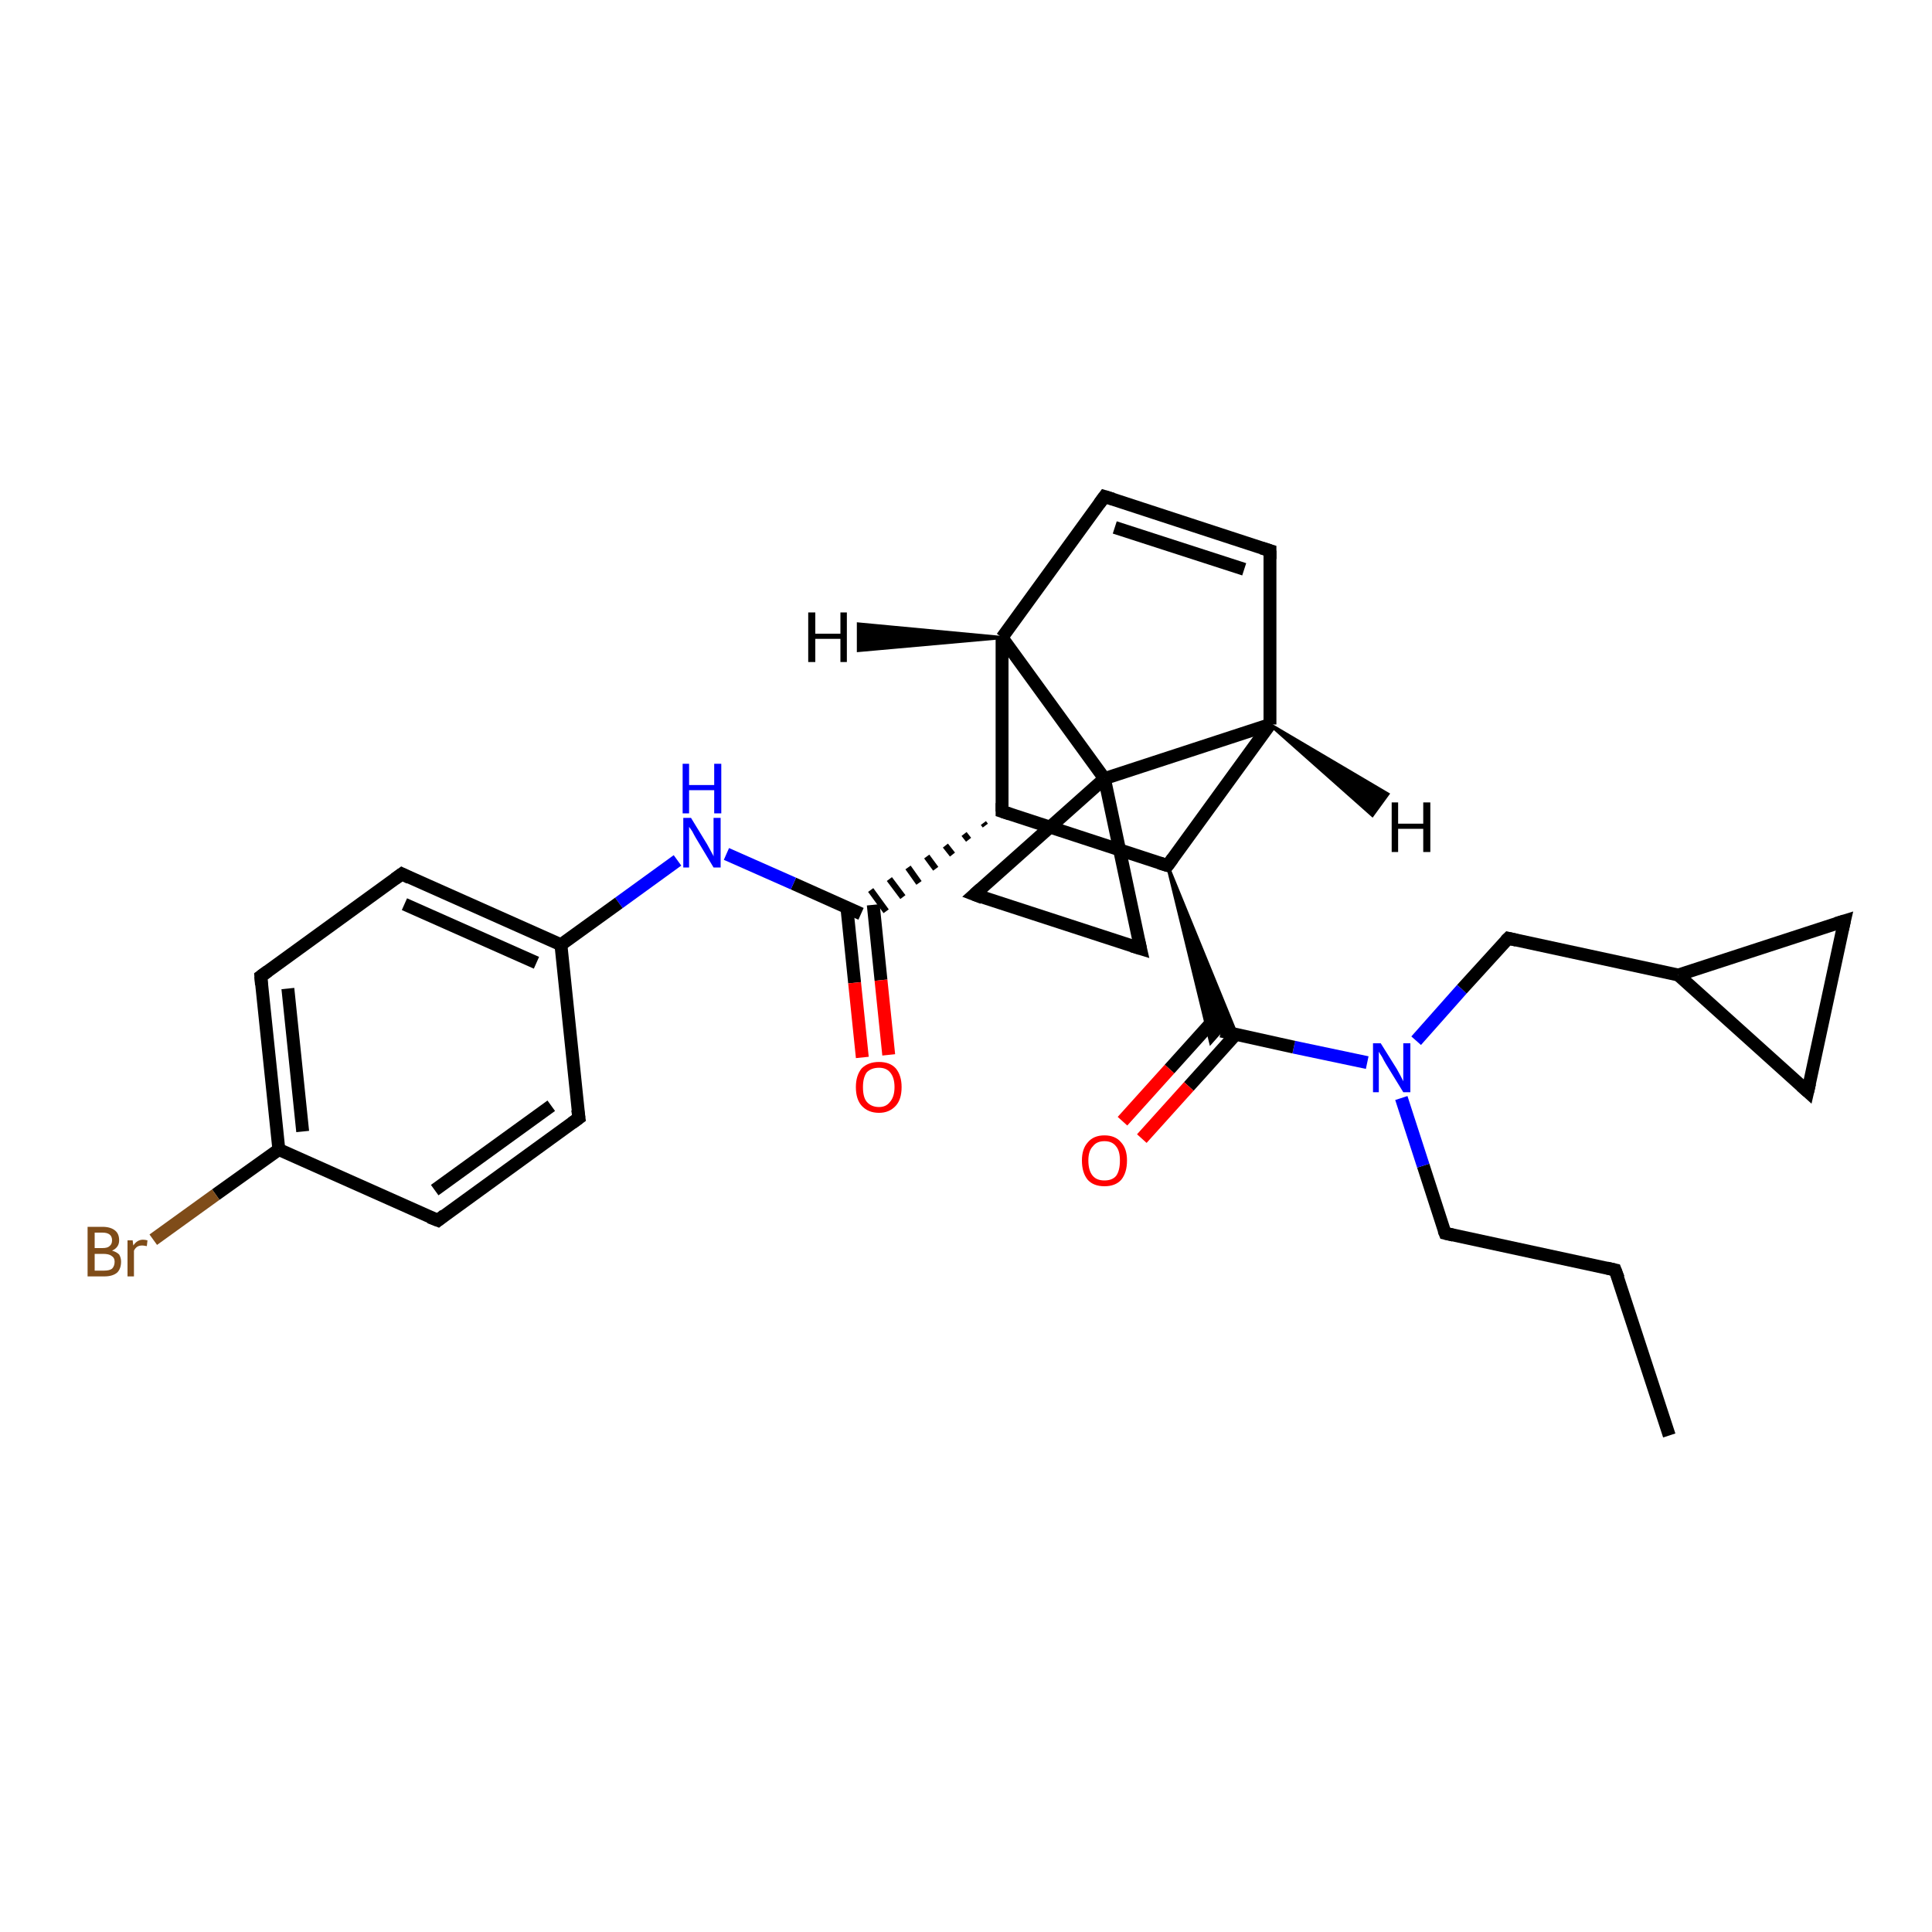 <?xml version='1.0' encoding='iso-8859-1'?>
<svg version='1.1' baseProfile='full'
              xmlns='http://www.w3.org/2000/svg'
                      xmlns:rdkit='http://www.rdkit.org/xml'
                      xmlns:xlink='http://www.w3.org/1999/xlink'
                  xml:space='preserve'
width='300px' height='300px' viewBox='0 0 300 300'>
<!-- END OF HEADER -->
<rect style='opacity:1.0;fill:#FFFFFF;stroke:none' width='300.0' height='300.0' x='0.0' y='0.0'> </rect>
<path class='bond-0 atom-0 atom-1' d='M 259.2,222.9 L 250.8,197.2' style='fill:none;fill-rule:evenodd;stroke:#000000;stroke-width:2.0px;stroke-linecap:butt;stroke-linejoin:miter;stroke-opacity:1' />
<path class='bond-1 atom-1 atom-2' d='M 250.8,197.2 L 224.4,191.5' style='fill:none;fill-rule:evenodd;stroke:#000000;stroke-width:2.0px;stroke-linecap:butt;stroke-linejoin:miter;stroke-opacity:1' />
<path class='bond-2 atom-2 atom-3' d='M 224.4,191.5 L 221.0,181.0' style='fill:none;fill-rule:evenodd;stroke:#000000;stroke-width:2.0px;stroke-linecap:butt;stroke-linejoin:miter;stroke-opacity:1' />
<path class='bond-2 atom-2 atom-3' d='M 221.0,181.0 L 217.6,170.5' style='fill:none;fill-rule:evenodd;stroke:#0000FF;stroke-width:2.0px;stroke-linecap:butt;stroke-linejoin:miter;stroke-opacity:1' />
<path class='bond-3 atom-3 atom-4' d='M 219.9,161.6 L 227.0,153.6' style='fill:none;fill-rule:evenodd;stroke:#0000FF;stroke-width:2.0px;stroke-linecap:butt;stroke-linejoin:miter;stroke-opacity:1' />
<path class='bond-3 atom-3 atom-4' d='M 227.0,153.6 L 234.2,145.7' style='fill:none;fill-rule:evenodd;stroke:#000000;stroke-width:2.0px;stroke-linecap:butt;stroke-linejoin:miter;stroke-opacity:1' />
<path class='bond-4 atom-4 atom-5' d='M 234.2,145.7 L 260.6,151.4' style='fill:none;fill-rule:evenodd;stroke:#000000;stroke-width:2.0px;stroke-linecap:butt;stroke-linejoin:miter;stroke-opacity:1' />
<path class='bond-5 atom-5 atom-6' d='M 260.6,151.4 L 286.4,143.0' style='fill:none;fill-rule:evenodd;stroke:#000000;stroke-width:2.0px;stroke-linecap:butt;stroke-linejoin:miter;stroke-opacity:1' />
<path class='bond-6 atom-6 atom-7' d='M 286.4,143.0 L 280.7,169.5' style='fill:none;fill-rule:evenodd;stroke:#000000;stroke-width:2.0px;stroke-linecap:butt;stroke-linejoin:miter;stroke-opacity:1' />
<path class='bond-7 atom-3 atom-8' d='M 212.3,165.0 L 200.9,162.6' style='fill:none;fill-rule:evenodd;stroke:#0000FF;stroke-width:2.0px;stroke-linecap:butt;stroke-linejoin:miter;stroke-opacity:1' />
<path class='bond-7 atom-3 atom-8' d='M 200.9,162.6 L 189.6,160.1' style='fill:none;fill-rule:evenodd;stroke:#000000;stroke-width:2.0px;stroke-linecap:butt;stroke-linejoin:miter;stroke-opacity:1' />
<path class='bond-8 atom-8 atom-9' d='M 188.9,157.9 L 181.6,166.0' style='fill:none;fill-rule:evenodd;stroke:#000000;stroke-width:2.0px;stroke-linecap:butt;stroke-linejoin:miter;stroke-opacity:1' />
<path class='bond-8 atom-8 atom-9' d='M 181.6,166.0 L 174.3,174.1' style='fill:none;fill-rule:evenodd;stroke:#FF0000;stroke-width:2.0px;stroke-linecap:butt;stroke-linejoin:miter;stroke-opacity:1' />
<path class='bond-8 atom-8 atom-9' d='M 191.9,160.6 L 184.6,168.7' style='fill:none;fill-rule:evenodd;stroke:#000000;stroke-width:2.0px;stroke-linecap:butt;stroke-linejoin:miter;stroke-opacity:1' />
<path class='bond-8 atom-8 atom-9' d='M 184.6,168.7 L 177.3,176.8' style='fill:none;fill-rule:evenodd;stroke:#FF0000;stroke-width:2.0px;stroke-linecap:butt;stroke-linejoin:miter;stroke-opacity:1' />
<path class='bond-9 atom-10 atom-8' d='M 181.3,134.4 L 192.0,160.6 L 189.6,160.1 Z' style='fill:#000000;fill-rule:evenodd;fill-opacity:1;stroke:#000000;stroke-width:0.5px;stroke-linecap:butt;stroke-linejoin:miter;stroke-opacity:1;' />
<path class='bond-9 atom-10 atom-8' d='M 181.3,134.4 L 189.6,160.1 L 188.0,161.9 Z' style='fill:#000000;fill-rule:evenodd;fill-opacity:1;stroke:#000000;stroke-width:0.5px;stroke-linecap:butt;stroke-linejoin:miter;stroke-opacity:1;' />
<path class='bond-10 atom-10 atom-11' d='M 181.3,134.4 L 155.6,126.0' style='fill:none;fill-rule:evenodd;stroke:#000000;stroke-width:2.0px;stroke-linecap:butt;stroke-linejoin:miter;stroke-opacity:1' />
<path class='bond-11 atom-11 atom-12' d='M 152.7,127.8 L 153.0,128.2' style='fill:none;fill-rule:evenodd;stroke:#000000;stroke-width:1.0px;stroke-linecap:butt;stroke-linejoin:miter;stroke-opacity:1' />
<path class='bond-11 atom-11 atom-12' d='M 149.7,129.5 L 150.4,130.4' style='fill:none;fill-rule:evenodd;stroke:#000000;stroke-width:1.0px;stroke-linecap:butt;stroke-linejoin:miter;stroke-opacity:1' />
<path class='bond-11 atom-11 atom-12' d='M 146.8,131.3 L 147.9,132.7' style='fill:none;fill-rule:evenodd;stroke:#000000;stroke-width:1.0px;stroke-linecap:butt;stroke-linejoin:miter;stroke-opacity:1' />
<path class='bond-11 atom-11 atom-12' d='M 143.9,133.0 L 145.3,134.9' style='fill:none;fill-rule:evenodd;stroke:#000000;stroke-width:1.0px;stroke-linecap:butt;stroke-linejoin:miter;stroke-opacity:1' />
<path class='bond-11 atom-11 atom-12' d='M 141.0,134.7 L 142.7,137.1' style='fill:none;fill-rule:evenodd;stroke:#000000;stroke-width:1.0px;stroke-linecap:butt;stroke-linejoin:miter;stroke-opacity:1' />
<path class='bond-11 atom-11 atom-12' d='M 138.1,136.5 L 140.2,139.3' style='fill:none;fill-rule:evenodd;stroke:#000000;stroke-width:1.0px;stroke-linecap:butt;stroke-linejoin:miter;stroke-opacity:1' />
<path class='bond-11 atom-11 atom-12' d='M 135.2,138.2 L 137.6,141.5' style='fill:none;fill-rule:evenodd;stroke:#000000;stroke-width:1.0px;stroke-linecap:butt;stroke-linejoin:miter;stroke-opacity:1' />
<path class='bond-12 atom-12 atom-13' d='M 131.5,140.9 L 132.7,152.6' style='fill:none;fill-rule:evenodd;stroke:#000000;stroke-width:2.0px;stroke-linecap:butt;stroke-linejoin:miter;stroke-opacity:1' />
<path class='bond-12 atom-12 atom-13' d='M 132.7,152.6 L 133.9,164.2' style='fill:none;fill-rule:evenodd;stroke:#FF0000;stroke-width:2.0px;stroke-linecap:butt;stroke-linejoin:miter;stroke-opacity:1' />
<path class='bond-12 atom-12 atom-13' d='M 135.6,140.5 L 136.8,152.2' style='fill:none;fill-rule:evenodd;stroke:#000000;stroke-width:2.0px;stroke-linecap:butt;stroke-linejoin:miter;stroke-opacity:1' />
<path class='bond-12 atom-12 atom-13' d='M 136.8,152.2 L 138.0,163.8' style='fill:none;fill-rule:evenodd;stroke:#FF0000;stroke-width:2.0px;stroke-linecap:butt;stroke-linejoin:miter;stroke-opacity:1' />
<path class='bond-13 atom-12 atom-14' d='M 133.7,141.9 L 123.2,137.2' style='fill:none;fill-rule:evenodd;stroke:#000000;stroke-width:2.0px;stroke-linecap:butt;stroke-linejoin:miter;stroke-opacity:1' />
<path class='bond-13 atom-12 atom-14' d='M 123.2,137.2 L 112.8,132.6' style='fill:none;fill-rule:evenodd;stroke:#0000FF;stroke-width:2.0px;stroke-linecap:butt;stroke-linejoin:miter;stroke-opacity:1' />
<path class='bond-14 atom-14 atom-15' d='M 105.2,133.6 L 96.1,140.2' style='fill:none;fill-rule:evenodd;stroke:#0000FF;stroke-width:2.0px;stroke-linecap:butt;stroke-linejoin:miter;stroke-opacity:1' />
<path class='bond-14 atom-14 atom-15' d='M 96.1,140.2 L 87.1,146.7' style='fill:none;fill-rule:evenodd;stroke:#000000;stroke-width:2.0px;stroke-linecap:butt;stroke-linejoin:miter;stroke-opacity:1' />
<path class='bond-15 atom-15 atom-16' d='M 87.1,146.7 L 62.4,135.7' style='fill:none;fill-rule:evenodd;stroke:#000000;stroke-width:2.0px;stroke-linecap:butt;stroke-linejoin:miter;stroke-opacity:1' />
<path class='bond-15 atom-15 atom-16' d='M 83.3,149.5 L 62.8,140.4' style='fill:none;fill-rule:evenodd;stroke:#000000;stroke-width:2.0px;stroke-linecap:butt;stroke-linejoin:miter;stroke-opacity:1' />
<path class='bond-16 atom-16 atom-17' d='M 62.4,135.7 L 40.5,151.6' style='fill:none;fill-rule:evenodd;stroke:#000000;stroke-width:2.0px;stroke-linecap:butt;stroke-linejoin:miter;stroke-opacity:1' />
<path class='bond-17 atom-17 atom-18' d='M 40.5,151.6 L 43.3,178.5' style='fill:none;fill-rule:evenodd;stroke:#000000;stroke-width:2.0px;stroke-linecap:butt;stroke-linejoin:miter;stroke-opacity:1' />
<path class='bond-17 atom-17 atom-18' d='M 44.7,153.5 L 47.0,175.7' style='fill:none;fill-rule:evenodd;stroke:#000000;stroke-width:2.0px;stroke-linecap:butt;stroke-linejoin:miter;stroke-opacity:1' />
<path class='bond-18 atom-18 atom-19' d='M 43.3,178.5 L 33.5,185.5' style='fill:none;fill-rule:evenodd;stroke:#000000;stroke-width:2.0px;stroke-linecap:butt;stroke-linejoin:miter;stroke-opacity:1' />
<path class='bond-18 atom-18 atom-19' d='M 33.5,185.5 L 23.8,192.5' style='fill:none;fill-rule:evenodd;stroke:#7F4C19;stroke-width:2.0px;stroke-linecap:butt;stroke-linejoin:miter;stroke-opacity:1' />
<path class='bond-19 atom-18 atom-20' d='M 43.3,178.5 L 68.0,189.5' style='fill:none;fill-rule:evenodd;stroke:#000000;stroke-width:2.0px;stroke-linecap:butt;stroke-linejoin:miter;stroke-opacity:1' />
<path class='bond-20 atom-20 atom-21' d='M 68.0,189.5 L 89.9,173.6' style='fill:none;fill-rule:evenodd;stroke:#000000;stroke-width:2.0px;stroke-linecap:butt;stroke-linejoin:miter;stroke-opacity:1' />
<path class='bond-20 atom-20 atom-21' d='M 67.5,184.8 L 85.6,171.7' style='fill:none;fill-rule:evenodd;stroke:#000000;stroke-width:2.0px;stroke-linecap:butt;stroke-linejoin:miter;stroke-opacity:1' />
<path class='bond-21 atom-11 atom-22' d='M 155.6,126.0 L 155.6,99.0' style='fill:none;fill-rule:evenodd;stroke:#000000;stroke-width:2.0px;stroke-linecap:butt;stroke-linejoin:miter;stroke-opacity:1' />
<path class='bond-22 atom-22 atom-23' d='M 155.6,99.0 L 171.5,77.1' style='fill:none;fill-rule:evenodd;stroke:#000000;stroke-width:2.0px;stroke-linecap:butt;stroke-linejoin:miter;stroke-opacity:1' />
<path class='bond-23 atom-23 atom-24' d='M 171.5,77.1 L 197.2,85.5' style='fill:none;fill-rule:evenodd;stroke:#000000;stroke-width:2.0px;stroke-linecap:butt;stroke-linejoin:miter;stroke-opacity:1' />
<path class='bond-23 atom-23 atom-24' d='M 173.1,81.9 L 193.2,88.4' style='fill:none;fill-rule:evenodd;stroke:#000000;stroke-width:2.0px;stroke-linecap:butt;stroke-linejoin:miter;stroke-opacity:1' />
<path class='bond-24 atom-24 atom-25' d='M 197.2,85.5 L 197.2,112.5' style='fill:none;fill-rule:evenodd;stroke:#000000;stroke-width:2.0px;stroke-linecap:butt;stroke-linejoin:miter;stroke-opacity:1' />
<path class='bond-25 atom-25 atom-26' d='M 197.2,112.5 L 171.5,120.9' style='fill:none;fill-rule:evenodd;stroke:#000000;stroke-width:2.0px;stroke-linecap:butt;stroke-linejoin:miter;stroke-opacity:1' />
<path class='bond-26 atom-26 atom-27' d='M 171.5,120.9 L 177.1,147.3' style='fill:none;fill-rule:evenodd;stroke:#000000;stroke-width:2.0px;stroke-linecap:butt;stroke-linejoin:miter;stroke-opacity:1' />
<path class='bond-27 atom-27 atom-28' d='M 177.1,147.3 L 151.3,138.9' style='fill:none;fill-rule:evenodd;stroke:#000000;stroke-width:2.0px;stroke-linecap:butt;stroke-linejoin:miter;stroke-opacity:1' />
<path class='bond-28 atom-7 atom-5' d='M 280.7,169.5 L 260.6,151.4' style='fill:none;fill-rule:evenodd;stroke:#000000;stroke-width:2.0px;stroke-linecap:butt;stroke-linejoin:miter;stroke-opacity:1' />
<path class='bond-29 atom-25 atom-10' d='M 197.2,112.5 L 181.3,134.4' style='fill:none;fill-rule:evenodd;stroke:#000000;stroke-width:2.0px;stroke-linecap:butt;stroke-linejoin:miter;stroke-opacity:1' />
<path class='bond-30 atom-28 atom-26' d='M 151.3,138.9 L 171.5,120.9' style='fill:none;fill-rule:evenodd;stroke:#000000;stroke-width:2.0px;stroke-linecap:butt;stroke-linejoin:miter;stroke-opacity:1' />
<path class='bond-31 atom-21 atom-15' d='M 89.9,173.6 L 87.1,146.7' style='fill:none;fill-rule:evenodd;stroke:#000000;stroke-width:2.0px;stroke-linecap:butt;stroke-linejoin:miter;stroke-opacity:1' />
<path class='bond-32 atom-26 atom-22' d='M 171.5,120.9 L 155.6,99.0' style='fill:none;fill-rule:evenodd;stroke:#000000;stroke-width:2.0px;stroke-linecap:butt;stroke-linejoin:miter;stroke-opacity:1' />
<path class='bond-33 atom-22 atom-29' d='M 155.6,99.0 L 133.3,101.0 L 133.3,96.9 Z' style='fill:#000000;fill-rule:evenodd;fill-opacity:1;stroke:#000000;stroke-width:0.5px;stroke-linecap:butt;stroke-linejoin:miter;stroke-opacity:1;' />
<path class='bond-34 atom-25 atom-30' d='M 197.2,112.5 L 215.5,123.3 L 213.1,126.6 Z' style='fill:#000000;fill-rule:evenodd;fill-opacity:1;stroke:#000000;stroke-width:0.5px;stroke-linecap:butt;stroke-linejoin:miter;stroke-opacity:1;' />
<path d='M 251.3,198.5 L 250.8,197.2 L 249.5,196.9' style='fill:none;stroke:#000000;stroke-width:2.0px;stroke-linecap:butt;stroke-linejoin:miter;stroke-opacity:1;' />
<path d='M 225.7,191.8 L 224.4,191.5 L 224.2,191.0' style='fill:none;stroke:#000000;stroke-width:2.0px;stroke-linecap:butt;stroke-linejoin:miter;stroke-opacity:1;' />
<path d='M 233.8,146.1 L 234.2,145.7 L 235.5,146.0' style='fill:none;stroke:#000000;stroke-width:2.0px;stroke-linecap:butt;stroke-linejoin:miter;stroke-opacity:1;' />
<path d='M 285.1,143.4 L 286.4,143.0 L 286.1,144.3' style='fill:none;stroke:#000000;stroke-width:2.0px;stroke-linecap:butt;stroke-linejoin:miter;stroke-opacity:1;' />
<path d='M 281.0,168.2 L 280.7,169.5 L 279.7,168.6' style='fill:none;stroke:#000000;stroke-width:2.0px;stroke-linecap:butt;stroke-linejoin:miter;stroke-opacity:1;' />
<path d='M 180.0,134.0 L 181.3,134.4 L 182.1,133.3' style='fill:none;stroke:#000000;stroke-width:2.0px;stroke-linecap:butt;stroke-linejoin:miter;stroke-opacity:1;' />
<path d='M 156.8,126.4 L 155.6,126.0 L 155.6,124.7' style='fill:none;stroke:#000000;stroke-width:2.0px;stroke-linecap:butt;stroke-linejoin:miter;stroke-opacity:1;' />
<path d='M 63.6,136.3 L 62.4,135.7 L 61.3,136.5' style='fill:none;stroke:#000000;stroke-width:2.0px;stroke-linecap:butt;stroke-linejoin:miter;stroke-opacity:1;' />
<path d='M 41.6,150.8 L 40.5,151.6 L 40.6,152.9' style='fill:none;stroke:#000000;stroke-width:2.0px;stroke-linecap:butt;stroke-linejoin:miter;stroke-opacity:1;' />
<path d='M 66.7,189.0 L 68.0,189.5 L 69.0,188.7' style='fill:none;stroke:#000000;stroke-width:2.0px;stroke-linecap:butt;stroke-linejoin:miter;stroke-opacity:1;' />
<path d='M 88.8,174.4 L 89.9,173.6 L 89.7,172.3' style='fill:none;stroke:#000000;stroke-width:2.0px;stroke-linecap:butt;stroke-linejoin:miter;stroke-opacity:1;' />
<path d='M 170.7,78.2 L 171.5,77.1 L 172.8,77.5' style='fill:none;stroke:#000000;stroke-width:2.0px;stroke-linecap:butt;stroke-linejoin:miter;stroke-opacity:1;' />
<path d='M 195.9,85.1 L 197.2,85.5 L 197.2,86.8' style='fill:none;stroke:#000000;stroke-width:2.0px;stroke-linecap:butt;stroke-linejoin:miter;stroke-opacity:1;' />
<path d='M 176.8,146.0 L 177.1,147.3 L 175.8,146.9' style='fill:none;stroke:#000000;stroke-width:2.0px;stroke-linecap:butt;stroke-linejoin:miter;stroke-opacity:1;' />
<path d='M 152.6,139.4 L 151.3,138.9 L 152.3,138.0' style='fill:none;stroke:#000000;stroke-width:2.0px;stroke-linecap:butt;stroke-linejoin:miter;stroke-opacity:1;' />
<path class='atom-3' d='M 214.4 162.0
L 216.9 166.0
Q 217.1 166.4, 217.5 167.1
Q 217.9 167.9, 217.9 167.9
L 217.9 162.0
L 219.0 162.0
L 219.0 169.6
L 217.9 169.6
L 215.2 165.2
Q 214.9 164.7, 214.6 164.1
Q 214.2 163.5, 214.1 163.3
L 214.1 169.6
L 213.2 169.6
L 213.2 162.0
L 214.4 162.0
' fill='#0000FF'/>
<path class='atom-9' d='M 168.0 180.2
Q 168.0 178.4, 168.9 177.4
Q 169.8 176.3, 171.5 176.3
Q 173.2 176.3, 174.1 177.4
Q 175.0 178.4, 175.0 180.2
Q 175.0 182.1, 174.1 183.2
Q 173.2 184.2, 171.5 184.2
Q 169.8 184.2, 168.9 183.2
Q 168.0 182.1, 168.0 180.2
M 171.5 183.3
Q 172.7 183.3, 173.3 182.6
Q 173.9 181.8, 173.9 180.2
Q 173.9 178.7, 173.3 178.0
Q 172.7 177.2, 171.5 177.2
Q 170.3 177.2, 169.7 178.0
Q 169.0 178.7, 169.0 180.2
Q 169.0 181.8, 169.7 182.6
Q 170.3 183.3, 171.5 183.3
' fill='#FF0000'/>
<path class='atom-13' d='M 132.9 168.8
Q 132.9 167.0, 133.8 165.9
Q 134.8 164.9, 136.5 164.9
Q 138.2 164.9, 139.1 165.9
Q 140.0 167.0, 140.0 168.8
Q 140.0 170.7, 139.1 171.7
Q 138.1 172.8, 136.5 172.8
Q 134.8 172.8, 133.8 171.7
Q 132.9 170.7, 132.9 168.8
M 136.5 171.9
Q 137.6 171.9, 138.2 171.1
Q 138.9 170.3, 138.9 168.8
Q 138.9 167.3, 138.2 166.5
Q 137.6 165.8, 136.5 165.8
Q 135.3 165.8, 134.6 166.5
Q 134.0 167.3, 134.0 168.8
Q 134.0 170.4, 134.6 171.1
Q 135.3 171.9, 136.5 171.9
' fill='#FF0000'/>
<path class='atom-14' d='M 107.3 127.0
L 109.8 131.1
Q 110.0 131.5, 110.4 132.2
Q 110.8 132.9, 110.8 133.0
L 110.8 127.0
L 111.9 127.0
L 111.9 134.7
L 110.8 134.7
L 108.1 130.2
Q 107.8 129.7, 107.5 129.1
Q 107.1 128.5, 107.0 128.4
L 107.0 134.7
L 106.1 134.7
L 106.1 127.0
L 107.3 127.0
' fill='#0000FF'/>
<path class='atom-14' d='M 106.0 118.6
L 107.0 118.6
L 107.0 121.9
L 110.9 121.9
L 110.9 118.6
L 112.0 118.6
L 112.0 126.3
L 110.9 126.3
L 110.9 122.7
L 107.0 122.7
L 107.0 126.3
L 106.0 126.3
L 106.0 118.6
' fill='#0000FF'/>
<path class='atom-19' d='M 17.4 194.2
Q 18.1 194.4, 18.5 194.8
Q 18.8 195.3, 18.8 195.9
Q 18.8 197.0, 18.2 197.6
Q 17.5 198.2, 16.2 198.2
L 13.6 198.2
L 13.6 190.5
L 15.9 190.5
Q 17.2 190.5, 17.9 191.1
Q 18.5 191.6, 18.5 192.6
Q 18.5 193.7, 17.4 194.2
M 14.7 191.4
L 14.7 193.8
L 15.9 193.8
Q 16.7 193.8, 17.0 193.5
Q 17.4 193.2, 17.4 192.6
Q 17.4 191.4, 15.9 191.4
L 14.7 191.4
M 16.2 197.3
Q 17.0 197.3, 17.4 197.0
Q 17.8 196.6, 17.8 195.9
Q 17.8 195.3, 17.3 195.0
Q 16.9 194.7, 16.0 194.7
L 14.7 194.7
L 14.7 197.3
L 16.2 197.3
' fill='#7F4C19'/>
<path class='atom-19' d='M 20.6 192.6
L 20.7 193.4
Q 21.3 192.5, 22.2 192.5
Q 22.5 192.5, 22.9 192.6
L 22.8 193.5
Q 22.3 193.4, 22.1 193.4
Q 21.6 193.4, 21.3 193.6
Q 21.0 193.8, 20.8 194.2
L 20.8 198.2
L 19.8 198.2
L 19.8 192.6
L 20.6 192.6
' fill='#7F4C19'/>
<path class='atom-29' d='M 125.5 95.1
L 126.6 95.1
L 126.6 98.4
L 130.5 98.4
L 130.5 95.1
L 131.5 95.1
L 131.5 102.8
L 130.5 102.8
L 130.5 99.2
L 126.6 99.2
L 126.6 102.8
L 125.5 102.8
L 125.5 95.1
' fill='#000000'/>
<path class='atom-30' d='M 216.1 124.6
L 217.1 124.6
L 217.1 127.9
L 221.0 127.9
L 221.0 124.6
L 222.1 124.6
L 222.1 132.3
L 221.0 132.3
L 221.0 128.7
L 217.1 128.7
L 217.1 132.3
L 216.1 132.3
L 216.1 124.6
' fill='#000000'/>
</svg>
